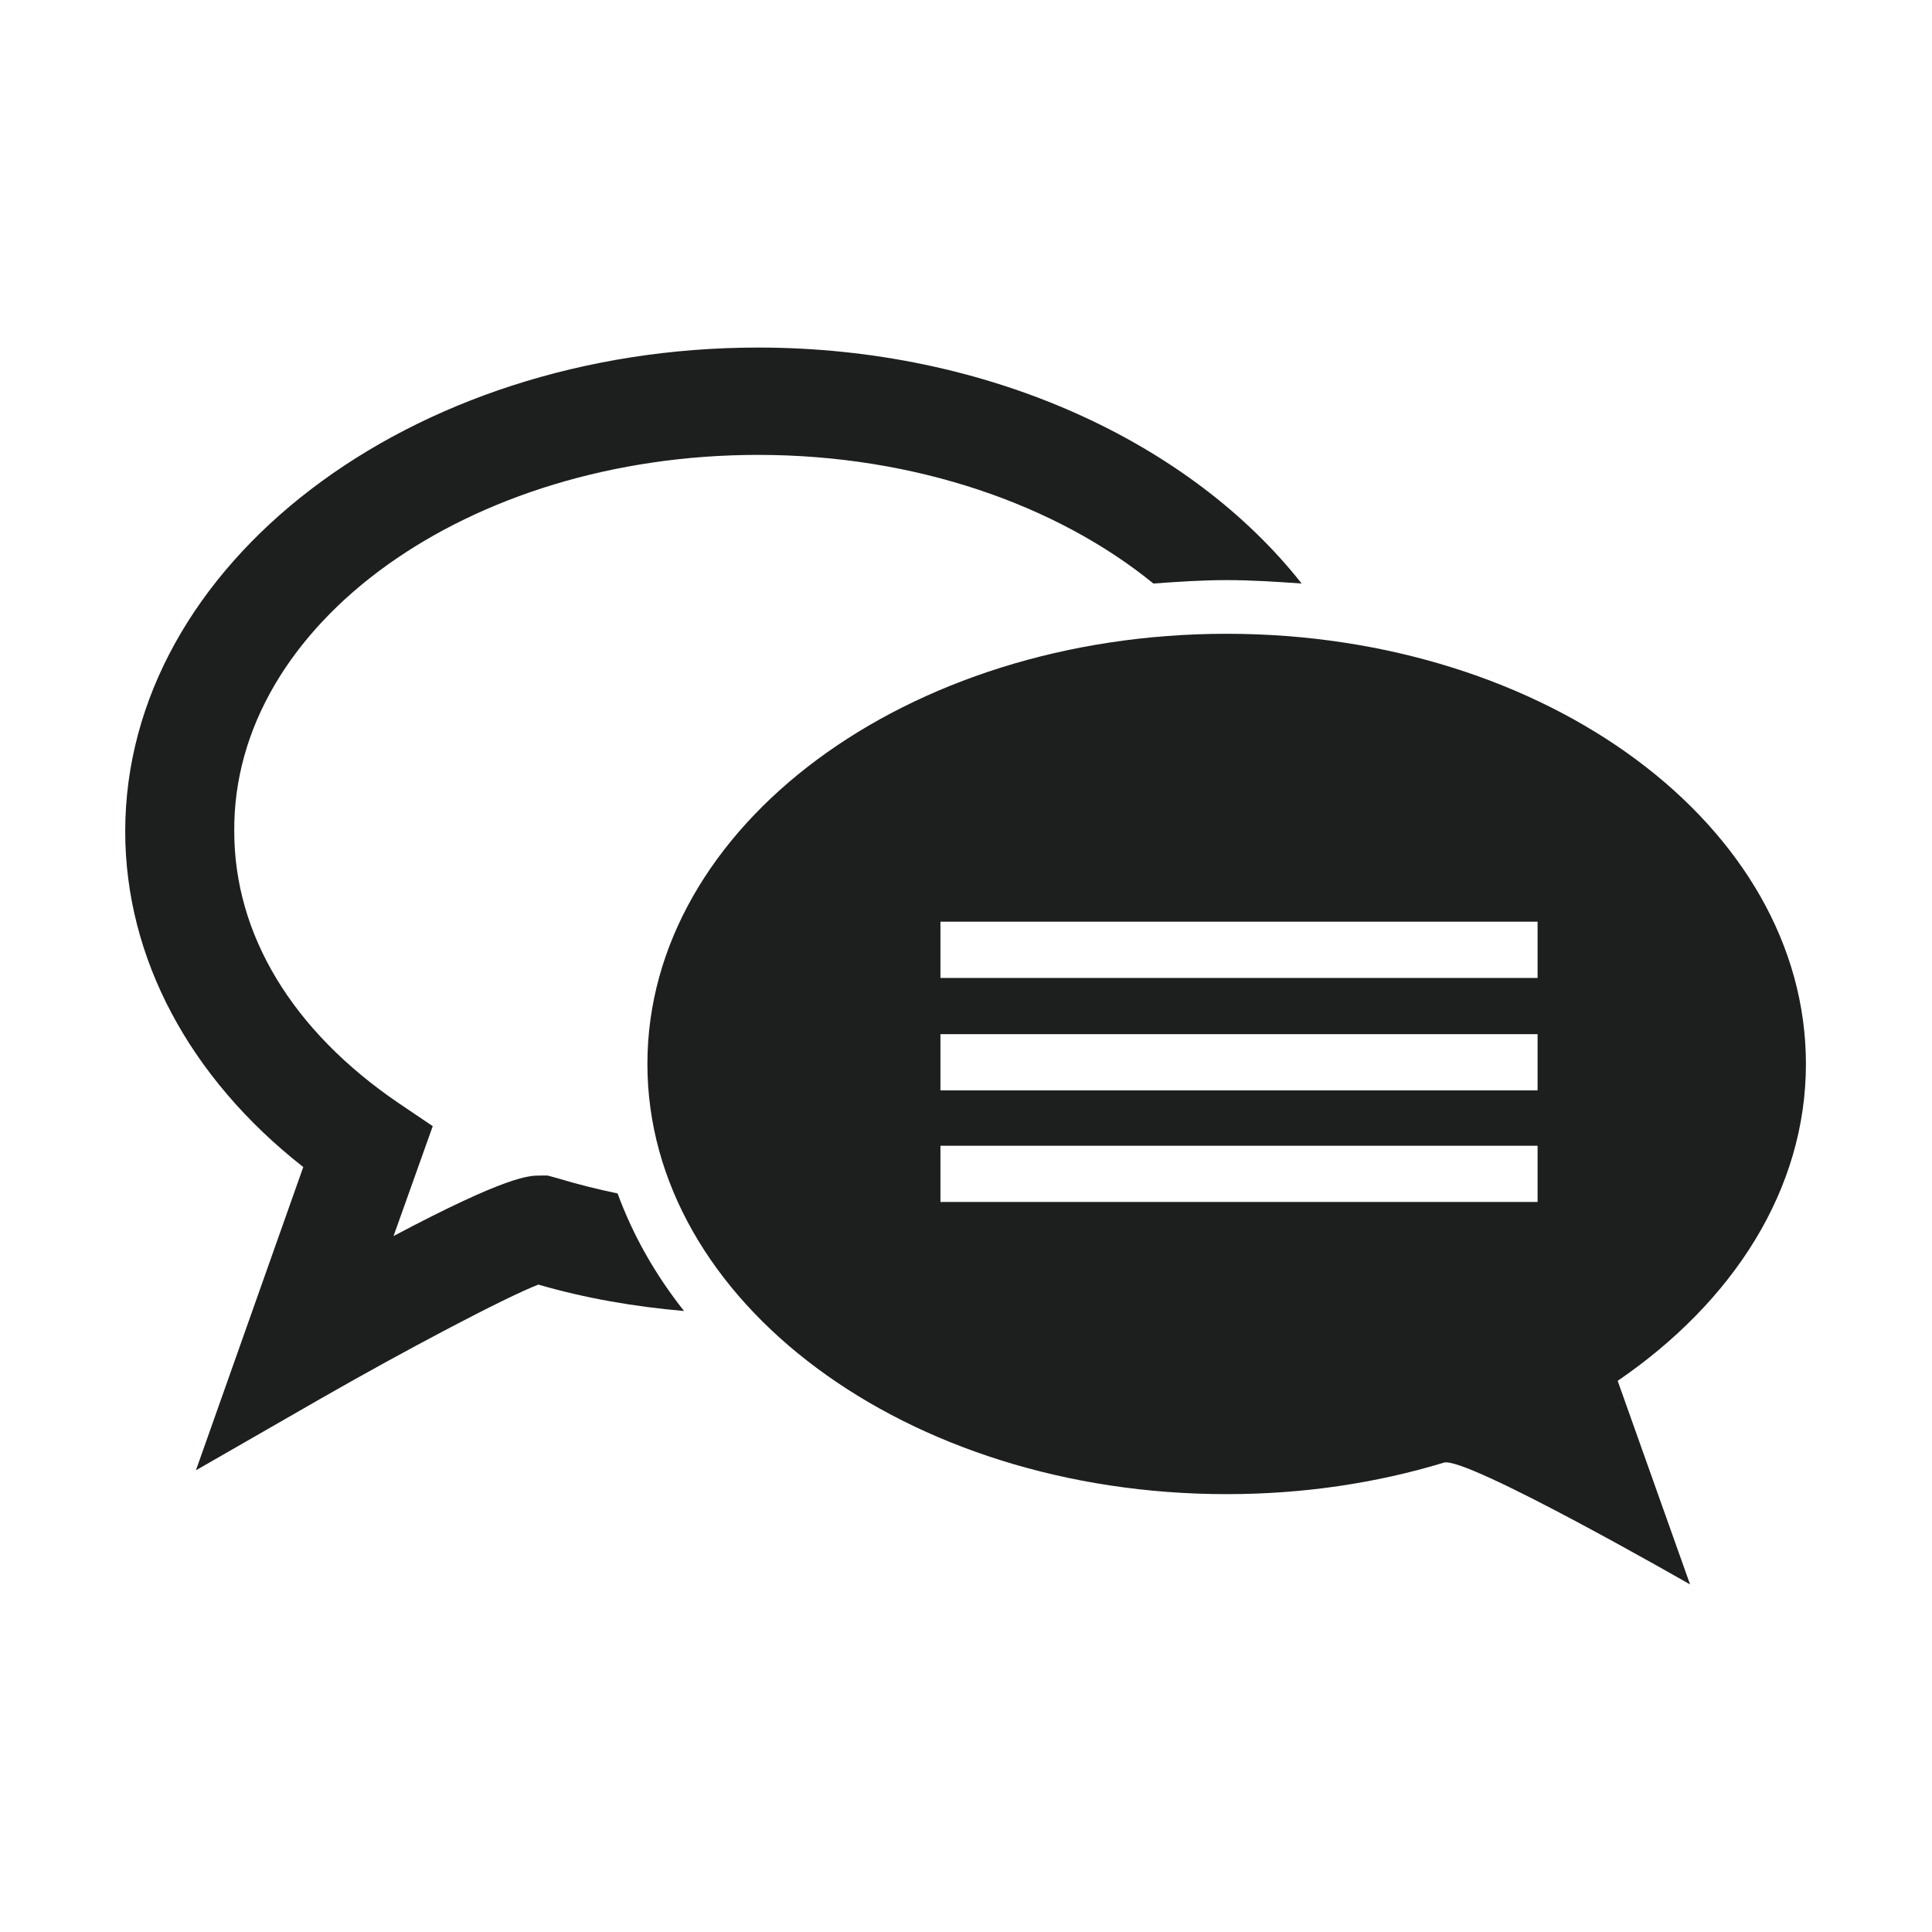 <?xml version="1.0" encoding="utf-8"?>
<!-- Generator: Adobe Illustrator 22.1.0, SVG Export Plug-In . SVG Version: 6.00 Build 0)  -->
<svg version="1.1" id="Ebene_1" xmlns:serif="http://www.serif.com/"
	 xmlns="http://www.w3.org/2000/svg" xmlns:xlink="http://www.w3.org/1999/xlink" x="0px" y="0px" viewBox="0 0 226.8 226.8"
	 style="enable-background:new 0 0 226.8 226.8;" xml:space="preserve">
<style type="text/css">
	.st0{fill:#1C1F1E;}
</style>
<g>
	<path class="st0" d="M65.4,138.3l-1.1-0.3h-0.9c-1.3,0-3.8,0-17.2,7.1l4.6-12.9l-4-2.7c-12.5-8.5-19.3-19.8-19.3-31.9
		C27.3,73.2,55,53.4,89,53.4c18.5,0,35.1,5.9,46.4,15.1c2.8-0.2,5.7-0.4,8.6-0.4c3,0,5.9,0.2,8.8,0.4C139.8,52,116.1,40.8,89,40.8
		c-41,0-74.3,25.5-74.3,56.8c0,14.8,7.5,28.9,20.9,39.4L23,172.6l14.8-8.5c9.6-5.5,21.5-11.8,25.4-13.3c5.5,1.6,11.3,2.6,17.1,3.1
		c-3.4-4.3-6-8.9-7.8-13.8C70.1,139.6,67.7,139,65.4,138.3z"/>
	<path class="st0" d="M212,124.9c0-27.9-30.4-50.5-68-50.5S76,97,76,124.9s30.4,50.5,68,50.5c9,0,17.6-1.3,25.5-3.7
		c2.6-0.8,28.9,14.3,28.9,14.3l-8.5-23.9C203.5,152.8,212,139.6,212,124.9z M180.5,141.1h-70.1v-6.6h70.1V141.1z M180.5,128h-70.1
		v-6.6h70.1V128z M180.5,114.8h-70.1v-6.6h70.1V114.8z"/>
</g>
</svg>
